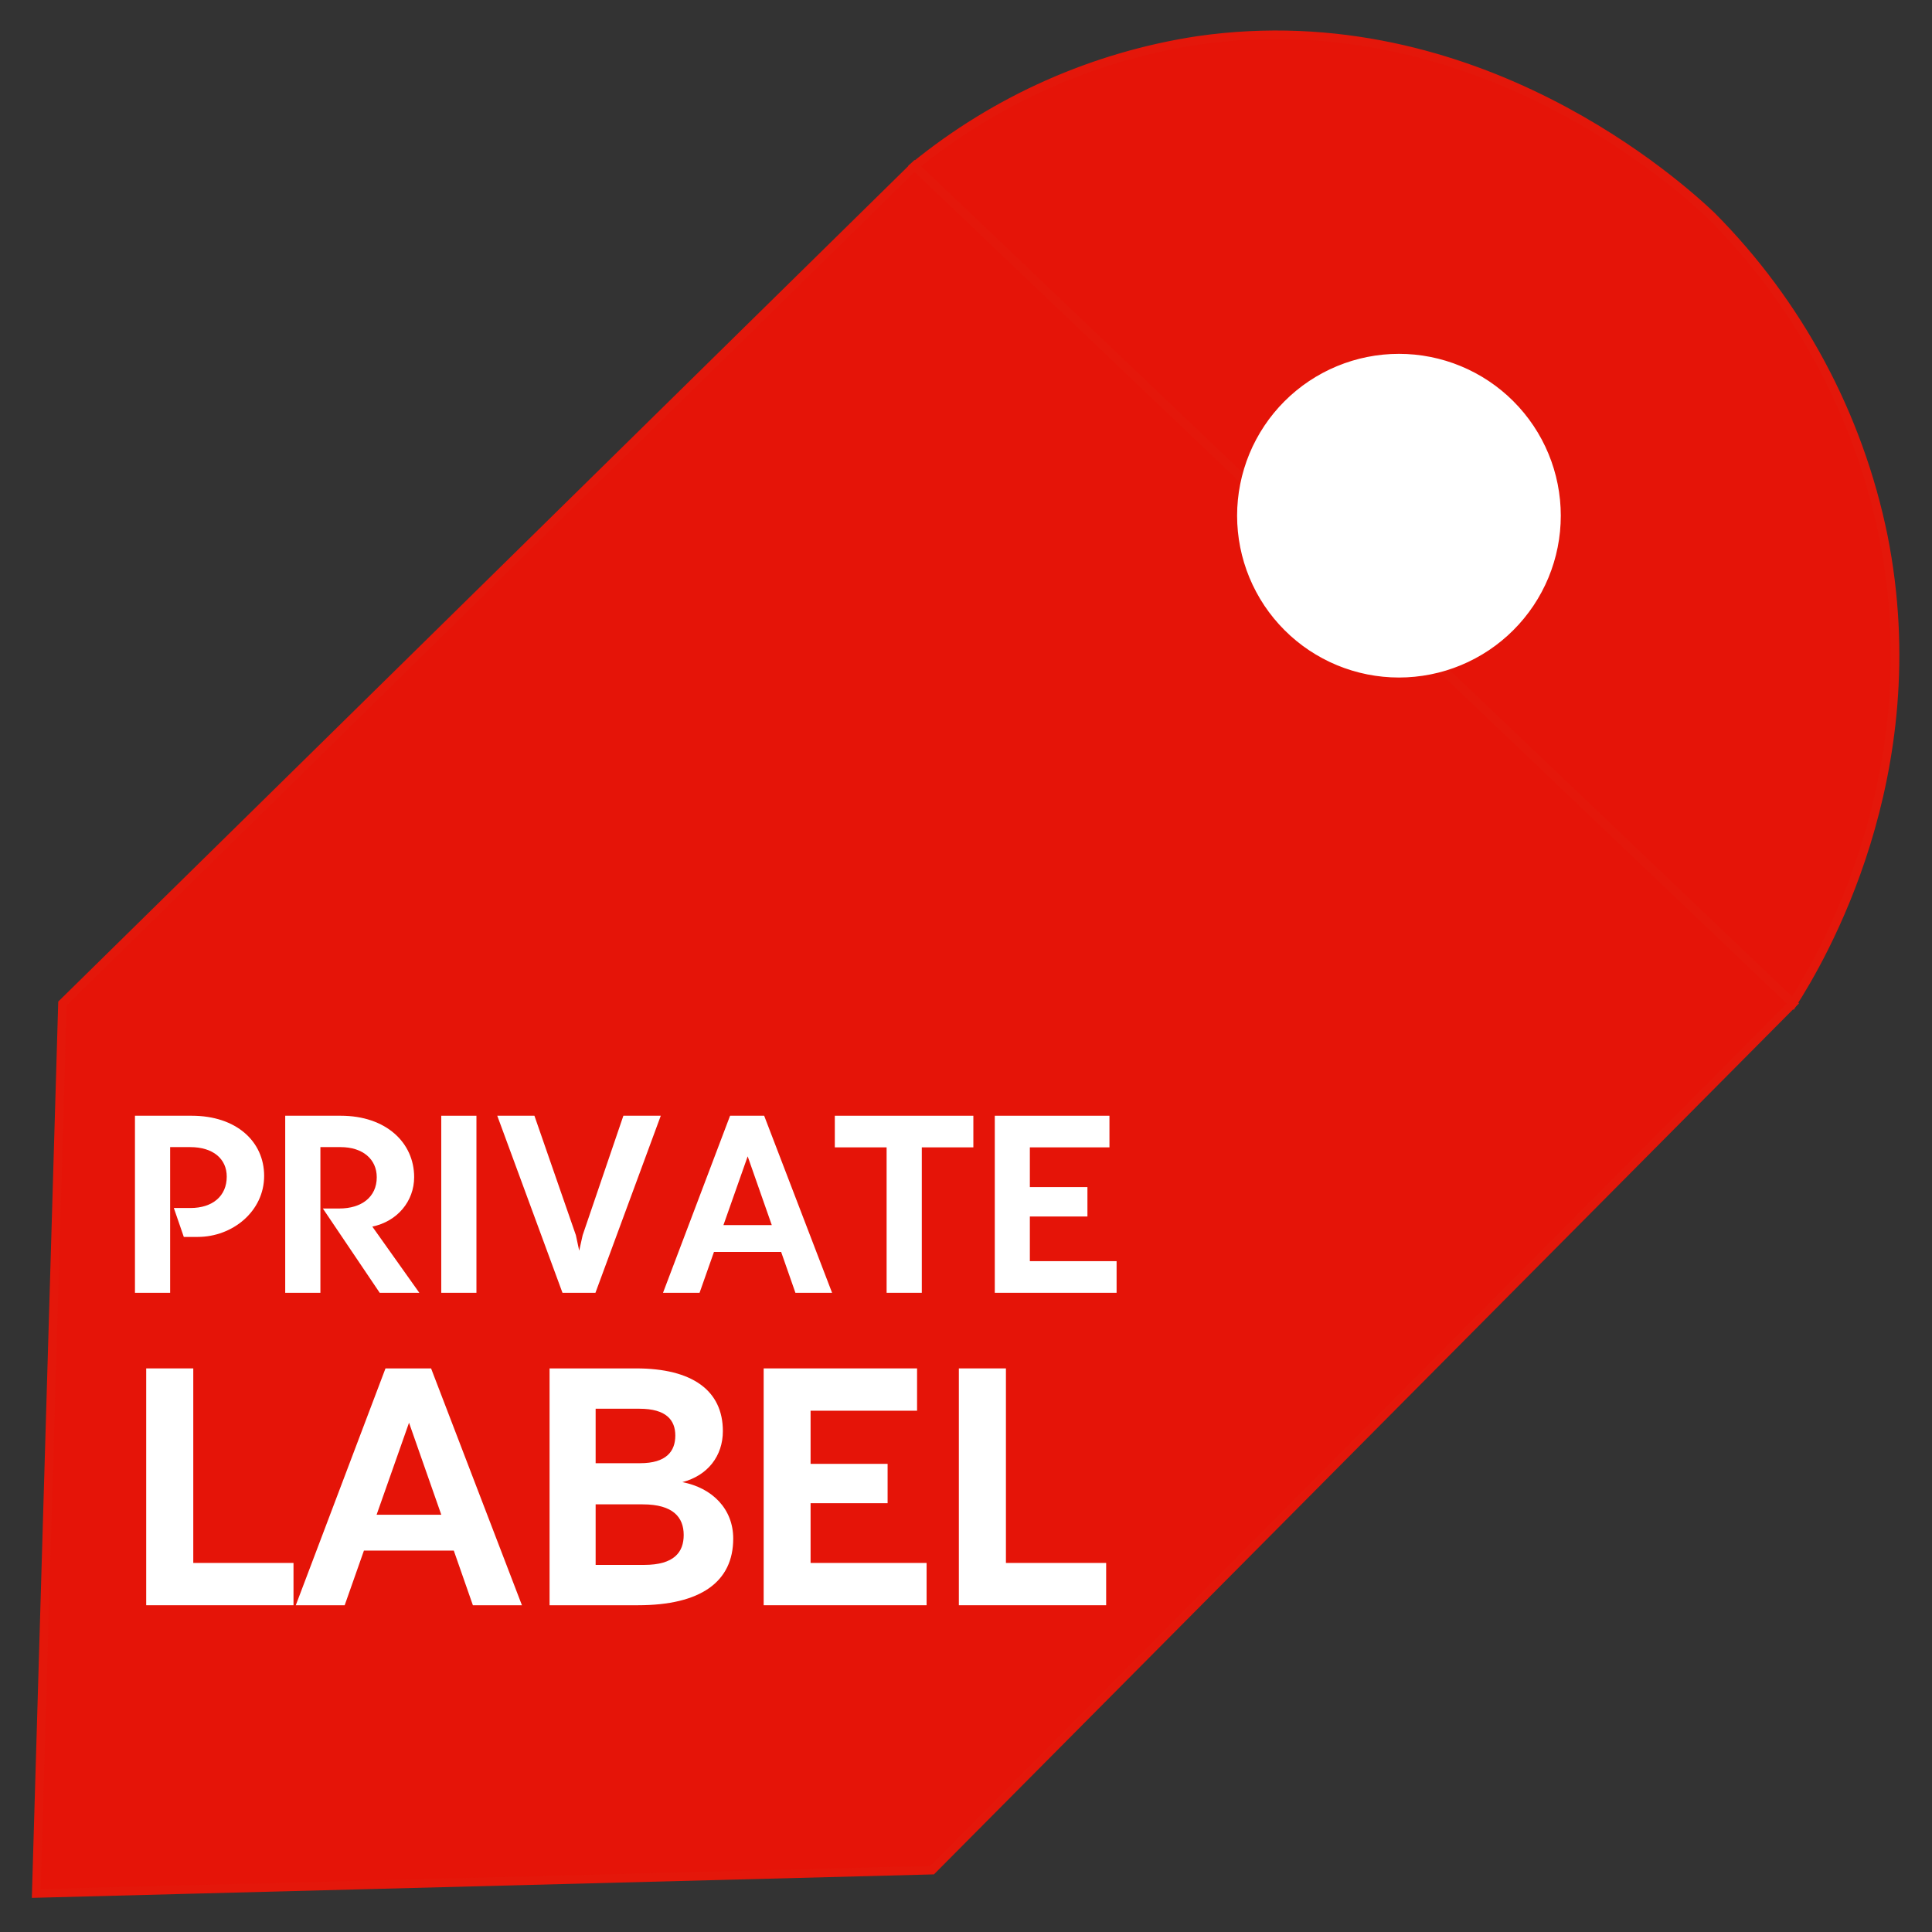 <?xml version="1.0" encoding="UTF-8"?> <svg xmlns="http://www.w3.org/2000/svg" xmlns:xlink="http://www.w3.org/1999/xlink" width="940" zoomAndPan="magnify" viewBox="0 0 705 705" height="940" preserveAspectRatio="xMidYMid meet"><rect x="0" y="0" width="705" height="705" fill="#333333" stroke="none"/> <defs> <g></g> <clipPath id="id1"> <path d="M 11.598 16 L 693.133 16 L 693.133 692.633 L 11.598 692.633 Z M 11.598 16 " clip-rule="nonzero"></path> </clipPath> <clipPath id="id2"> <path d="M 289 11.102 L 693.133 11.102 L 693.133 411 L 289 411 Z M 289 11.102 " clip-rule="nonzero"></path> </clipPath> </defs> <path fill="#e51408" d="M 22.797 366.18 L 13.227 690.977 L 340.152 682.465 L 654.281 366.18 L 333.738 60.555 Z M 22.797 366.18 " fill-opacity="1" fill-rule="nonzero"></path> <g clip-path="url(#id1)"> <path stroke-linecap="butt" transform="matrix(3.128, 0, 0, 3.128, 11.599, 11.131)" fill="none" stroke-linejoin="miter" d="M 3.58 113.501 L 0.52 217.33 L 105.031 214.609 L 205.45 113.501 L 102.98 15.799 Z M 3.58 113.501 " stroke="#e4170a" stroke-width="1" stroke-opacity="1" stroke-miterlimit="10"></path> </g> <path fill="#e51408" d="M 333.801 60.555 C 341.195 54.531 348.957 49.027 357.082 44.039 C 365.211 39.047 373.633 34.621 382.352 30.75 C 391.07 26.883 400.004 23.613 409.156 20.934 C 418.312 18.258 427.602 16.199 437.031 14.762 C 539.039 0.027 613.77 68.531 624.469 78.668 C 632.406 86.633 639.727 95.133 646.422 104.168 C 653.121 113.199 659.133 122.672 664.449 132.578 C 669.77 142.488 674.34 152.73 678.164 163.305 C 681.992 173.879 685.031 184.676 687.281 195.691 C 704.676 283.062 664.039 350.758 654.281 366.086 Z M 333.801 60.555 " fill-opacity="1" fill-rule="nonzero"></path> <g clip-path="url(#id2)"> <path stroke-linecap="butt" transform="matrix(3.128, 0, 0, 3.128, 11.599, 11.131)" fill="none" stroke-linejoin="miter" d="M 103 15.799 C 105.364 13.874 107.845 12.114 110.443 10.52 C 113.041 8.924 115.734 7.509 118.521 6.272 C 121.308 5.035 124.164 3.99 127.09 3.134 C 130.017 2.278 132.986 1.62 136 1.161 C 168.61 -3.55 192.5 18.349 195.92 21.59 C 198.457 24.136 200.797 26.853 202.938 29.742 C 205.079 32.629 207.001 35.657 208.701 38.824 C 210.401 41.992 211.862 45.266 213.085 48.646 C 214.309 52.027 215.28 55.478 215.999 58.999 C 221.56 86.93 208.569 108.571 205.45 113.471 Z M 103 15.799 " stroke="#e4170a" stroke-width="1" stroke-opacity="1" stroke-miterlimit="10"></path> </g> <path stroke-linecap="butt" transform="matrix(3.128, 0, 0, 3.128, 11.599, 11.131)" fill-opacity="1" fill="#ffffff" fill-rule="nonzero" stroke-linejoin="miter" d="M 177.871 56.599 C 177.871 57.203 177.841 57.802 177.782 58.401 C 177.722 59.001 177.635 59.595 177.517 60.186 C 177.4 60.776 177.254 61.36 177.079 61.935 C 176.904 62.511 176.702 63.078 176.471 63.634 C 176.241 64.19 175.984 64.734 175.7 65.264 C 175.416 65.795 175.107 66.311 174.772 66.812 C 174.438 67.312 174.079 67.794 173.697 68.26 C 173.316 68.726 172.912 69.17 172.486 69.596 C 172.061 70.022 171.616 70.427 171.15 70.808 C 170.685 71.19 170.202 71.548 169.701 71.883 C 169.201 72.217 168.685 72.526 168.154 72.809 C 167.623 73.094 167.08 73.35 166.523 73.581 C 165.968 73.811 165.402 74.014 164.825 74.189 C 164.249 74.363 163.666 74.509 163.076 74.627 C 162.485 74.745 161.891 74.832 161.291 74.891 C 160.693 74.951 160.092 74.98 159.49 74.98 C 158.889 74.98 158.288 74.951 157.689 74.891 C 157.089 74.832 156.495 74.745 155.904 74.627 C 155.313 74.509 154.73 74.363 154.155 74.189 C 153.579 74.014 153.012 73.811 152.456 73.581 C 151.901 73.35 151.356 73.094 150.825 72.809 C 150.295 72.526 149.779 72.217 149.278 71.883 C 148.778 71.548 148.296 71.19 147.83 70.808 C 147.364 70.427 146.919 70.022 146.494 69.596 C 146.068 69.17 145.664 68.726 145.282 68.26 C 144.9 67.794 144.542 67.312 144.207 66.812 C 143.874 66.311 143.564 65.795 143.281 65.264 C 142.996 64.734 142.74 64.19 142.509 63.634 C 142.279 63.078 142.076 62.511 141.902 61.935 C 141.727 61.36 141.581 60.776 141.464 60.186 C 141.346 59.595 141.258 59.001 141.199 58.401 C 141.139 57.802 141.11 57.203 141.11 56.599 C 141.11 55.998 141.139 55.398 141.199 54.799 C 141.258 54.199 141.346 53.605 141.464 53.014 C 141.581 52.424 141.727 51.84 141.902 51.265 C 142.076 50.688 142.279 50.122 142.509 49.567 C 142.74 49.01 142.996 48.466 143.281 47.936 C 143.564 47.405 143.873 46.889 144.207 46.389 C 144.542 45.888 144.9 45.406 145.282 44.94 C 145.664 44.474 146.068 44.03 146.494 43.604 C 146.919 43.178 147.364 42.773 147.83 42.393 C 148.296 42.01 148.778 41.652 149.278 41.317 C 149.779 40.983 150.295 40.674 150.825 40.391 C 151.356 40.106 151.901 39.849 152.456 39.619 C 153.012 39.389 153.579 39.186 154.155 39.011 C 154.73 38.836 155.313 38.69 155.904 38.573 C 156.495 38.455 157.089 38.368 157.689 38.308 C 158.288 38.249 158.889 38.221 159.49 38.221 C 160.092 38.221 160.693 38.249 161.291 38.308 C 161.891 38.368 162.485 38.455 163.076 38.573 C 163.666 38.69 164.249 38.836 164.825 39.011 C 165.402 39.186 165.968 39.389 166.523 39.619 C 167.08 39.849 167.623 40.106 168.154 40.391 C 168.685 40.674 169.201 40.983 169.701 41.317 C 170.202 41.652 170.685 42.01 171.15 42.393 C 171.616 42.773 172.061 43.178 172.486 43.604 C 172.912 44.03 173.316 44.474 173.697 44.94 C 174.079 45.406 174.438 45.888 174.772 46.389 C 175.107 46.889 175.416 47.405 175.7 47.936 C 175.984 48.466 176.241 49.01 176.471 49.567 C 176.702 50.122 176.904 50.688 177.079 51.265 C 177.254 51.84 177.4 52.424 177.517 53.014 C 177.635 53.605 177.722 54.199 177.782 54.799 C 177.841 55.398 177.871 55.998 177.871 56.599 Z M 177.871 56.599 " stroke="#ffffff" stroke-width="1" stroke-opacity="1" stroke-miterlimit="10"></path> <g fill="#ffffff" fill-opacity="1"> <g transform="translate(41.391, 471.745)"> <g> <path d="M 20.695 0 L 20.695 -53.156 L 28.059 -53.156 C 36.23 -53.156 41.348 -48.98 41.348 -42.383 C 41.348 -35.332 36.23 -30.934 28.105 -30.934 L 22.043 -30.934 L 25.68 -20.383 L 30.754 -20.383 C 43.504 -20.383 54.996 -29.766 54.996 -42.652 C 54.996 -55.133 44.941 -64.605 28.555 -64.605 L 7.855 -64.605 L 7.855 0 Z M 20.695 0 "></path> </g> </g> </g> <g fill="#ffffff" fill-opacity="1"> <g transform="translate(96.221, 471.745)"> <g> <path d="M 39.641 -24.152 C 48.758 -26.039 54.906 -33.402 54.906 -42.203 C 54.906 -54.727 44.715 -64.605 28.105 -64.605 L 7.855 -64.605 L 7.855 0 L 20.695 0 L 20.695 -53.156 L 28.059 -53.156 C 36.141 -53.156 41.258 -48.758 41.258 -42.156 C 41.258 -34.93 35.691 -30.754 27.609 -30.754 L 21.594 -30.754 L 42.336 0 L 56.793 0 Z M 39.641 -24.152 "></path> </g> </g> </g> <g fill="#ffffff" fill-opacity="1"> <g transform="translate(153.16, 471.745)"> <g> <path d="M 20.695 0 L 20.695 -64.605 L 7.855 -64.605 L 7.855 0 Z M 20.695 0 "></path> </g> </g> </g> <g fill="#ffffff" fill-opacity="1"> <g transform="translate(180.334, 471.745)"> <g> <path d="M 36.949 0 L 60.789 -64.605 L 47.141 -64.605 L 32.281 -21.012 L 31.023 -15.355 L 29.809 -21.012 L 14.68 -64.605 L 1.121 -64.605 L 24.918 0 Z M 36.949 0 "></path> </g> </g> </g> <g fill="#ffffff" fill-opacity="1"> <g transform="translate(240.821, 471.745)"> <g> <path d="M 62.809 0 L 38.027 -64.605 L 25.59 -64.605 L 1.121 0 L 14.457 0 L 19.711 -14.906 L 44.223 -14.906 L 49.43 0 Z M 32.012 -49.789 L 40.809 -24.691 L 23.164 -24.691 Z M 32.012 -49.789 "></path> </g> </g> </g> <g fill="#ffffff" fill-opacity="1"> <g transform="translate(303.328, 471.745)"> <g> <path d="M 33.043 0 L 33.043 -53.066 L 51.855 -53.066 L 51.855 -64.605 L 1.301 -64.605 L 1.301 -53.066 L 20.203 -53.066 L 20.203 0 Z M 33.043 0 "></path> </g> </g> </g> <g fill="#ffffff" fill-opacity="1"> <g transform="translate(355.104, 471.745)"> <g> <path d="M 52.348 0 L 52.348 -11.539 L 20.695 -11.539 L 20.695 -27.836 L 41.707 -27.836 L 41.707 -38.566 L 20.695 -38.566 L 20.695 -53.066 L 49.742 -53.066 L 49.742 -64.605 L 7.902 -64.605 L 7.902 0 Z M 52.348 0 "></path> </g> </g> </g> <g fill="#ffffff" fill-opacity="1"> <g transform="translate(42.839, 585.763)"> <g> <path d="M 64.262 0 L 64.262 -15.434 L 27.688 -15.434 L 27.688 -86.422 L 10.512 -86.422 L 10.512 0 Z M 64.262 0 "></path> </g> </g> </g> <g fill="#ffffff" fill-opacity="1"> <g transform="translate(106.437, 585.763)"> <g> <path d="M 84.02 0 L 50.867 -86.422 L 34.23 -86.422 L 1.5 0 L 19.34 0 L 26.363 -19.938 L 59.156 -19.938 L 66.121 0 Z M 42.82 -66.602 L 54.59 -33.031 L 30.988 -33.031 Z M 42.82 -66.602 "></path> </g> </g> </g> <g fill="#ffffff" fill-opacity="1"> <g transform="translate(190.029, 585.763)"> <g> <path d="M 58.977 -44.922 C 68.223 -47.324 73.75 -54.473 73.75 -63.539 C 73.75 -78.375 62.578 -86.422 42.098 -86.422 L 10.512 -86.422 L 10.512 0 L 42.762 0 C 65.641 0 77.531 -8.527 77.531 -24.324 C 77.531 -35.191 69.844 -42.82 58.977 -44.922 Z M 43.301 -71.707 C 53.148 -71.707 56.395 -67.504 56.395 -61.918 C 56.395 -56.152 53.09 -51.828 43.539 -51.828 L 27.324 -51.828 L 27.324 -71.707 Z M 27.324 -14.715 L 27.324 -36.812 L 44.5 -36.812 C 55.613 -36.812 59.457 -32.07 59.457 -25.645 C 59.457 -19.457 56.094 -14.715 44.98 -14.715 Z M 27.324 -14.715 "></path> </g> </g> </g> <g fill="#ffffff" fill-opacity="1"> <g transform="translate(268.098, 585.763)"> <g> <path d="M 70.023 0 L 70.023 -15.434 L 27.688 -15.434 L 27.688 -37.234 L 55.793 -37.234 L 55.793 -51.59 L 27.688 -51.59 L 27.688 -70.984 L 66.543 -70.984 L 66.543 -86.422 L 10.57 -86.422 L 10.57 0 Z M 70.023 0 "></path> </g> </g> </g> <g fill="#ffffff" fill-opacity="1"> <g transform="translate(339.381, 585.763)"> <g> <path d="M 64.262 0 L 64.262 -15.434 L 27.688 -15.434 L 27.688 -86.422 L 10.512 -86.422 L 10.512 0 Z M 64.262 0 "></path> </g> </g> </g> </svg> 